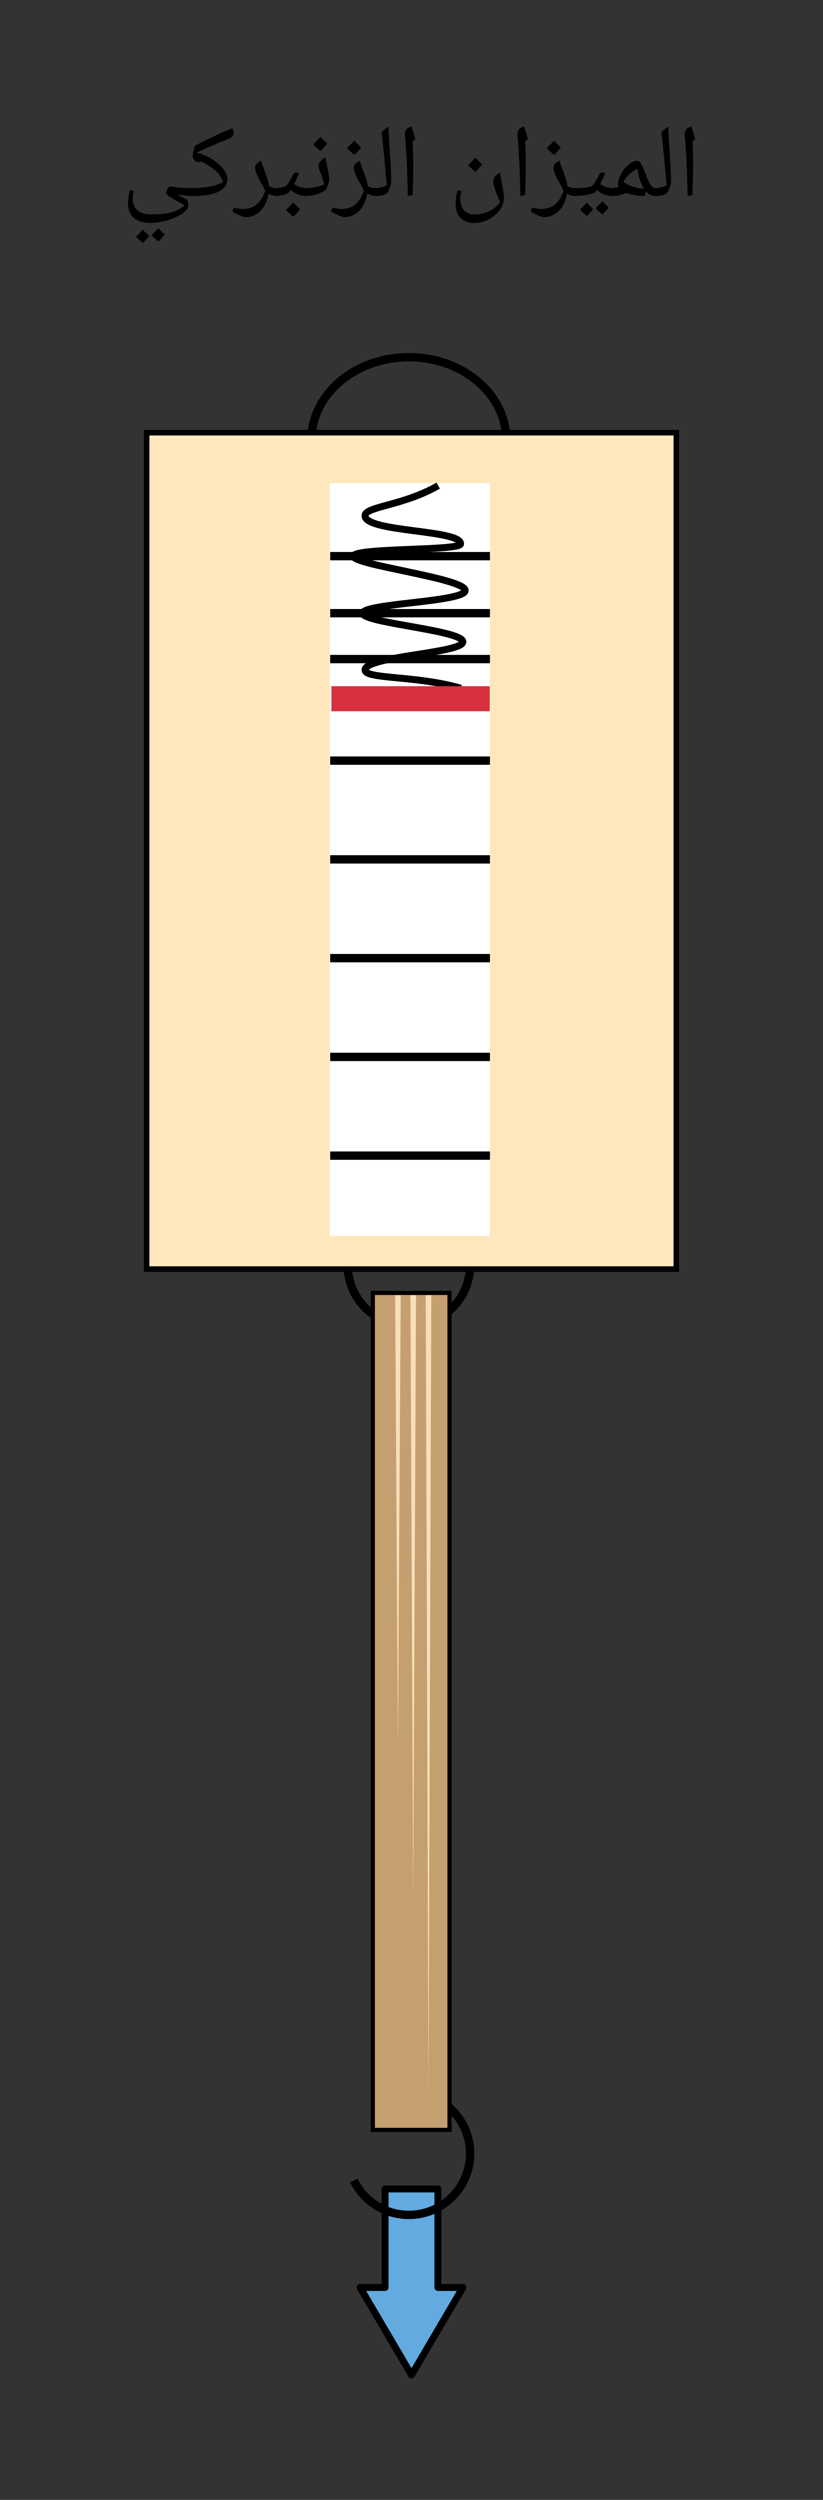 <svg width="142.347" height="432.147" viewBox="0 0 106.76 324.11" class="displayed_equation" xmlns="http://www.w3.org/2000/svg">
  <rect x="0" y="0" width="106.76" height="324.11" fill="#333333" stroke="none"/>
  <defs>
    <clipPath id="svg397190763430tikz_00016a">
      <path d="M 46 283 L 61 283 L 61 308.375 L 46 308.375 Z M 46 283" />
    </clipPath>
    <clipPath id="svg397190763430tikz_00016b">
      <path d="M 25 45.77 L 81 45.77 L 81 84 L 25 84 Z M 25 45.77" />
    </clipPath>
    <clipPath id="svg397190763430tikz_00016c">
      <path d="M 18.66 55 L 88.098 55 L 88.098 165 L 18.66 165 Z M 18.66 55" />
    </clipPath>
  </defs>
  <path d="M 53.379 307.922 L 60.047 296.566 L 56.805 296.566 L 56.805 283.797 L 49.953 283.797 L 49.953 296.566 L 46.711 296.566 Z M 53.379 307.922" fill="#62aadf" />
  <g clip-path="url(#svg397190763430tikz_00016a)">
    <path d="M 533.789 161.881 L 600.469 275.436 L 568.047 275.436 L 568.047 403.131 L 499.531 403.131 L 499.531 275.436 L 467.109 275.436 Z M 533.789 161.881" transform="matrix(.1 0 0 -.1 0 324.11)" fill="none" stroke-width="9.017" stroke-linejoin="round" stroke="#000" stroke-miterlimit="10" />
  </g>
  <g clip-path="url(#svg397190763430tikz_00016b)">
    <path d="M 656.719 2670.709 C 656.719 2729.967 600.156 2777.975 530.391 2777.975 C 460.586 2777.975 404.023 2729.967 404.023 2670.709 C 404.023 2611.452 460.586 2563.444 530.391 2563.444 C 600.156 2563.444 656.719 2611.452 656.719 2670.709 Z M 656.719 2670.709" transform="matrix(.1 0 0 -.1 0 324.11)" fill="none" stroke-width="10.82" stroke="#000" stroke-miterlimit="10" />
  </g>
  <path d="M609.844 1601.334C609.844 1557.428 574.258 1521.842 530.391 1521.842 486.523 1521.842 450.938 1557.428 450.938 1601.334 450.938 1645.202 486.523 1680.787 530.391 1680.787 574.258 1680.787 609.844 1645.202 609.844 1601.334zM483.555 513.17C496.68 522.78 512.891 528.444 530.391 528.444 574.258 528.444 609.844 492.858 609.844 448.991 609.844 405.084 574.258 369.498 530.391 369.498 498.984 369.498 471.797 387.741 458.906 414.225" transform="matrix(.1 0 0 -.1 0 324.11)" fill="none" stroke-width="10.82" stroke="#000" stroke-miterlimit="10" />
  <path d="M 19.023 164.539 L 87.734 164.539 L 87.734 56.098 L 19.023 56.098 Z M 19.023 164.539" fill="#ffe7bd" />
  <g clip-path="url(#svg397190763430tikz_00016c)">
    <path d="M 190.234 1595.709 L 877.344 1595.709 L 877.344 2680.123 L 190.234 2680.123 Z M 190.234 1595.709" transform="matrix(.1 0 0 -.1 0 324.11)" fill="none" stroke-width="7.213" stroke="#000" stroke-miterlimit="10" />
  </g>
  <path d="M 42.773 160.23 L 63.535 160.23 L 63.535 62.637 L 42.773 62.637 Z M 42.773 160.23" fill="#fff" />
  <path d="M 568.438 2611.491 C 521.836 2584.772 472.656 2584.616 473.555 2572.077 C 475.117 2550.905 599.219 2554.537 597.422 2535.827 C 596.523 2526.686 459.453 2531.178 458.477 2520.045 C 457.461 2508.522 604.297 2491.334 603.438 2475.436 C 602.656 2460.397 470.898 2458.952 470.547 2446.1 C 470.195 2433.327 600.547 2424.108 600.43 2408.991 C 600.312 2394.147 474.531 2390.436 473.555 2372.741 C 472.891 2360.123 539.609 2365.787 597.812 2348.756" transform="matrix(.1 0 0 -.1 0 324.11)" fill="none" stroke-width="9.017" stroke="#000" stroke-miterlimit="10" />
  <path d="M428.32 2520.045L635.547 2520.045M428.32 2446.1L635.547 2446.1M428.32 2386.608L635.547 2386.608M428.32 2254.967L635.547 2254.967M428.32 2126.92L635.547 2126.92M428.32 1998.873L635.547 1998.873M428.32 1870.827L635.547 1870.827M428.32 1742.819L635.547 1742.819" transform="matrix(.1 0 0 -.1 0 324.11)" fill="none" stroke-width="10.82" stroke="#000" stroke-miterlimit="10" />
  <path d="M 429.883 2335.202 L 635.273 2335.202" transform="matrix(.1 0 0 -.1 0 324.11)" fill="none" stroke-width="32.461" stroke="#d8303d" stroke-miterlimit="10" />
  <path d="M 483.633 479.694 L 583.125 479.694 L 583.125 1564.85 L 483.633 1564.85 Z M 483.633 479.694" transform="matrix(.1 0 0 -.1 0 324.11)" fill="#c69f70" stroke-width="5.41" stroke="#000" stroke-miterlimit="10" />
  <path d="M55.949 167.926L55.586 271.449 55.227 167.926zM53.965 167.926L53.602 246.203 53.242 167.926zM51.98 167.926L51.621 226.367 51.258 167.926zM51.98 167.926" fill="#f7dfb9" />
  <path d="M89.906 20.945L89.906 21.785C89.902 22.625 89.875 23.82 89.816 25.301L89.199 25.41C89.145 22.277 89.023 19.68 88.836 17.613L88.828 17.441C88.816 17.148 88.898 16.934 89.039 16.766 89.168 16.578 89.406 16.484 89.711 16.422 89.719 16.477 89.734 16.531 89.75 16.578 89.746 16.605 89.906 17.105 90.188 18.012L89.828 18.32 89.836 18.387C89.871 19.32 89.906 20.199 89.906 20.945zM89.438 15.77zM89.559 26.105L89.559 26.105M84.988 25.41C84.879 25.41 84.867 25.371 84.867 25.301L84.867 24.5C84.848 24.398 84.91 24.391 84.988 24.391 85.5 24.363 86.023 24.273 86.473 24.035 86.266 21.656 86.062 19.375 85.797 17.168 86.023 16.887 86.355 16.656 86.695 16.422 86.707 17.379 86.809 18.645 86.91 20.211 86.988 21.516 87.039 22.648 87.055 23.605 87.035 23.727 87.012 23.961 86.922 24.211 86.824 24.461 86.719 24.703 86.582 24.945 86.395 25.242 85.891 25.41 84.988 25.41zM86.059 15.77zM86.609 25.801zM86.609 26.105L86.609 26.105" />
  <path d="M 79.398 25.41 C 79.328 25.41 79.289 25.371 79.289 25.301 L 79.289 24.5 C 79.258 24.398 79.328 24.391 79.398 24.391 C 79.695 24.363 79.988 24.344 80.277 24.254 C 80.18 24.109 80.172 23.988 80.172 23.84 C 80.148 23.461 80.309 23.035 80.582 22.539 C 80.828 22.031 81.184 21.637 81.57 21.324 C 81.934 21.008 82.324 20.855 82.68 20.855 C 82.801 20.84 82.961 20.941 83.082 21.117 C 83.18 21.289 83.324 21.512 83.438 21.773 C 83.539 22.012 83.66 22.316 83.77 22.621 C 83.855 22.926 83.996 23.211 84.121 23.473 C 84.238 23.715 84.379 23.953 84.523 24.129 C 84.656 24.297 84.828 24.391 85.012 24.391 C 85.109 24.363 85.164 24.438 85.164 24.527 L 85.164 25.266 C 85.141 25.344 85.113 25.41 85.012 25.41 C 84.555 25.41 84.152 25.215 83.789 24.82 L 83.625 25.41 C 82.762 25.41 82.004 25.281 81.324 25.02 L 81.289 25.012 C 80.832 25.168 80.512 25.273 80.238 25.328 C 79.949 25.379 79.684 25.41 79.398 25.41 Z M 82.703 21.883 C 82.367 22.008 82.012 22.277 81.641 22.617 C 81.254 22.961 81.012 23.281 80.879 23.57 C 81.434 24.039 82.344 24.363 83.535 24.48 C 83.332 24.176 83.172 23.824 83.016 23.359 C 82.859 22.879 82.762 22.402 82.703 21.883 Z M 82.012 20.203 Z M 82.898 25.801 Z M 82.641 26.234 L 82.641 26.234" />
  <path d="M 78.18 22.363 C 78.273 22.344 78.41 22.398 78.508 22.465 C 78.344 22.836 78.203 23.18 78.082 23.441 C 77.934 23.691 77.887 23.848 77.859 23.879 C 78.141 24.047 78.438 24.203 78.699 24.277 C 78.926 24.328 79.242 24.391 79.547 24.391 C 79.605 24.363 79.656 24.426 79.656 24.5 L 79.656 25.301 C 79.637 25.344 79.621 25.41 79.547 25.41 C 78.707 25.41 78.016 25.152 77.426 24.633 L 77.211 24.918 C 77.117 25.016 76.797 25.125 76.238 25.238 C 75.668 25.344 75.137 25.41 74.602 25.41 C 74.527 25.41 74.488 25.371 74.488 25.301 L 74.488 24.5 C 74.461 24.398 74.527 24.391 74.602 24.391 C 75.152 24.363 75.625 24.367 76.008 24.316 C 76.395 24.266 76.668 24.188 76.828 24.074 C 76.977 23.941 77.223 23.605 77.531 23.008 L 77.766 22.578 C 77.824 22.41 77.984 22.363 78.18 22.363 Z M 77.5 21.707 Z M 77.133 25.801 Z M 77.133 26.105 Z M 76.934 27.09 C 76.762 27.32 76.508 27.652 76.141 28.008 C 75.727 27.652 75.445 27.41 75.254 27.191 C 75.469 26.945 75.777 26.672 76.117 26.285 C 76.191 26.344 76.469 26.637 76.934 27.09 Z M 78.957 26.902 C 78.777 27.125 78.527 27.457 78.152 27.812 C 77.746 27.5 77.469 27.23 77.266 26.992 C 77.445 26.781 77.758 26.512 78.133 26.09 C 78.199 26.152 78.484 26.449 78.957 26.902 Z M 77.109 27.129 Z M 77.086 26.09 Z M 77.125 28.137 L 77.125 28.137" />
  <path d="M74.645 25.41C74.211 25.41 73.863 25.301 73.555 25.082 73.383 25.992 73.055 26.762 72.516 27.312 71.973 27.867 71.336 28.145 70.594 28.145 70.352 28.133 70.09 28.059 69.719 27.895 69.34 27.695 69.055 27.559 68.844 27.395L69.023 26.945C69.504 27.035 69.934 27.098 70.289 27.098 70.93 27.066 71.531 26.898 72.008 26.5 72.48 26.07 72.848 25.52 73.102 24.754 72.984 24.453 72.848 24.188 72.695 23.91 72.352 23.371 72.152 22.938 72.012 22.605 71.867 22.242 71.801 22 71.801 21.777 71.801 21.527 71.867 21.367 72.004 21.23 72.141 21.086 72.332 20.965 72.578 20.844 72.617 21.078 72.734 21.359 72.848 21.652 73.113 22.387 73.32 22.941 73.418 23.277 73.512 23.59 73.578 23.895 73.598 24.121 73.867 24.297 74.246 24.391 74.645 24.391 74.703 24.363 74.754 24.426 74.754 24.5L74.754 25.301C74.734 25.344 74.719 25.41 74.645 25.41zM71.93 20.191zM70.656 28.801zM72.754 19.105C72.527 19.375 72.254 19.734 71.891 20.086 71.461 19.746 71.172 19.484 70.93 19.215 71.375 18.758 71.695 18.43 71.863 18.234 72.125 18.535 72.445 18.836 72.754 19.105zM71.891 20.219zM71.863 17.906L71.863 17.906M68.207 20.945L68.207 21.785C68.203 22.625 68.176 23.82 68.117 25.301L67.5 25.41C67.445 22.277 67.32 19.68 67.133 17.613L67.125 17.441C67.117 17.148 67.199 16.934 67.34 16.766 67.469 16.578 67.707 16.484 68.012 16.422 68.02 16.477 68.035 16.531 68.047 16.578 68.047 16.605 68.207 17.105 68.488 18.012L68.129 18.32 68.133 18.387C68.172 19.32 68.207 20.199 68.207 20.945zM67.734 15.77zM67.859 26.105L67.859 26.105M61.539 28.918C60.762 28.914 60.18 28.699 59.75 28.262 59.305 27.805 59.109 27.199 59.109 26.398 59.105 26.109 59.125 25.898 59.156 25.668 59.172 25.422 59.262 25.105 59.371 24.664L59.863 24.781C59.742 25.152 59.711 25.492 59.711 25.738 59.707 26.383 59.875 26.902 60.203 27.266 60.527 27.609 60.984 27.812 61.57 27.812 62.211 27.812 62.895 27.648 63.551 27.328 64.191 26.996 64.648 26.605 64.871 26.137 64.262 24.852 63.996 24.004 63.996 23.578 63.965 23.324 64.059 23.137 64.191 22.949 64.293 22.75 64.547 22.57 64.871 22.379 64.887 22.672 65.016 23.273 65.18 24.113 65.281 24.754 65.371 25.262 65.371 25.633 65.348 26.176 65.195 26.707 64.848 27.207 64.48 27.68 64.02 28.121 63.414 28.441 62.805 28.746 62.184 28.918 61.539 28.918zM61.719 22.379zM58.645 28.926zM61.734 29.57zM62.555 21.305C62.324 21.574 62.055 21.934 61.688 22.285 61.262 21.945 60.973 21.68 60.727 21.414 61.176 20.953 61.496 20.629 61.664 20.434 61.926 20.734 62.242 21.031 62.555 21.305zM61.688 22.414zM61.664 20.109L61.664 20.109M53.605 20.945L53.605 21.785C53.605 22.625 53.574 23.82 53.516 25.301L52.898 25.41C52.844 22.277 52.723 19.68 52.535 17.613L52.527 17.441C52.52 17.148 52.598 16.934 52.738 16.766 52.867 16.578 53.105 16.484 53.41 16.422 53.418 16.477 53.438 16.531 53.449 16.578 53.445 16.605 53.609 17.105 53.887 18.012L53.527 18.32 53.535 18.387C53.57 19.32 53.605 20.199 53.605 20.945zM53.137 15.77zM53.258 26.105L53.258 26.105M48.688 25.41C48.578 25.41 48.57 25.371 48.57 25.301L48.57 24.5C48.547 24.398 48.609 24.391 48.688 24.391 49.199 24.363 49.723 24.273 50.172 24.035 49.965 21.656 49.766 19.375 49.5 17.168 49.723 16.887 50.055 16.656 50.395 16.422 50.406 17.379 50.512 18.645 50.609 20.211 50.691 21.516 50.742 22.648 50.754 23.605 50.734 23.727 50.711 23.961 50.621 24.211 50.523 24.461 50.418 24.703 50.281 24.945 50.094 25.242 49.59 25.41 48.688 25.41zM49.758 15.77zM50.309 25.801zM50.309 26.105L50.309 26.105" />
  <path d="M48.742 25.41C48.312 25.41 47.961 25.301 47.652 25.082 47.48 25.992 47.152 26.762 46.617 27.312 46.07 27.867 45.438 28.145 44.695 28.145 44.449 28.133 44.191 28.059 43.82 27.895 43.441 27.695 43.156 27.559 42.941 27.395L43.125 26.945C43.605 27.035 44.035 27.098 44.387 27.098 45.031 27.066 45.633 26.898 46.109 26.5 46.582 26.07 46.949 25.52 47.203 24.754 47.082 24.453 46.949 24.188 46.797 23.91 46.449 23.371 46.254 22.938 46.113 22.605 45.965 22.242 45.898 22 45.898 21.777 45.898 21.527 45.969 21.367 46.105 21.23 46.242 21.086 46.434 20.965 46.68 20.844 46.719 21.078 46.832 21.359 46.945 21.652 47.215 22.387 47.422 22.941 47.52 23.277 47.609 23.59 47.676 23.895 47.699 24.121 47.965 24.297 48.348 24.391 48.742 24.391 48.805 24.363 48.855 24.426 48.855 24.5L48.855 25.301C48.836 25.344 48.816 25.41 48.742 25.41zM46.031 20.191zM44.754 28.801zM46.852 19.105C46.625 19.375 46.355 19.734 45.988 20.086 45.562 19.746 45.273 19.484 45.027 19.215 45.477 18.758 45.797 18.43 45.961 18.234 46.227 18.535 46.543 18.836 46.852 19.105zM45.988 20.219zM45.961 17.906L45.961 17.906M39.699 25.41C39.625 25.41 39.59 25.371 39.59 25.301L39.59 24.5C39.559 24.398 39.625 24.391 39.699 24.391 40.105 24.363 40.52 24.344 40.949 24.254 41.359 24.152 41.75 24.047 42.07 23.898 41.934 23.453 41.793 22.992 41.586 22.426 41.387 21.961 41.328 21.664 41.328 21.531 41.32 21.328 41.41 21.133 41.566 20.93 41.703 20.719 41.941 20.547 42.207 20.398 42.242 20.621 42.352 21.164 42.52 21.934 42.641 22.516 42.711 22.984 42.711 23.309 42.707 23.441 42.668 23.629 42.586 23.875 42.473 24.102 42.387 24.387 42.238 24.672 41.402 25.145 40.566 25.41 39.699 25.41zM41.559 19.746zM41.402 25.801zM41.402 26.105zM42.453 18.605C42.227 18.875 41.957 19.234 41.59 19.586 41.164 19.246 40.871 18.984 40.629 18.715 41.074 18.258 41.398 17.93 41.562 17.734 41.824 18.035 42.145 18.336 42.453 18.605zM41.59 19.719zM41.562 17.406L41.562 17.406" />
  <path d="M 35.801 25.41 C 35.727 25.41 35.688 25.371 35.688 25.301 L 35.688 24.5 C 35.66 24.398 35.727 24.391 35.801 24.391 C 36.129 24.363 36.406 24.359 36.645 24.293 C 36.863 24.203 37.062 24.141 37.195 24.02 C 37.293 23.898 37.535 23.562 37.82 23.008 L 38.059 22.578 C 38.117 22.41 38.273 22.363 38.469 22.363 C 38.57 22.344 38.699 22.398 38.797 22.465 C 38.574 22.918 38.391 23.41 38.148 23.887 C 38.441 24.047 38.738 24.203 38.988 24.277 C 39.211 24.328 39.52 24.391 39.832 24.391 C 39.895 24.363 39.941 24.426 39.941 24.5 L 39.941 25.301 C 39.93 25.344 39.906 25.41 39.832 25.41 C 38.992 25.41 38.297 25.148 37.719 24.625 L 37.496 24.918 C 37.371 25.031 37.191 25.145 36.852 25.25 C 36.5 25.344 36.168 25.41 35.801 25.41 Z M 37.781 21.707 Z M 38.07 25.801 Z M 38.07 26.105 Z M 38.922 27.125 C 38.707 27.422 38.426 27.754 38.062 28.105 C 37.656 27.773 37.355 27.516 37.098 27.23 C 37.465 26.832 37.812 26.512 38.035 26.25 C 38.332 26.57 38.641 26.879 38.922 27.125 Z M 38.027 27.23 Z M 38.035 26.117 Z M 38.062 28.238 Z M 38.035 25.922 L 38.035 25.922" />
  <path d="M35.945 25.41C35.512 25.41 35.164 25.301 34.852 25.082 34.684 25.992 34.355 26.762 33.816 27.312 33.273 27.867 32.637 28.145 31.895 28.145 31.648 28.133 31.391 28.059 31.02 27.895 30.641 27.695 30.355 27.559 30.141 27.395L30.324 26.945C30.805 27.035 31.234 27.098 31.586 27.098 32.23 27.066 32.832 26.898 33.309 26.5 33.781 26.07 34.148 25.52 34.402 24.754 34.281 24.453 34.148 24.188 33.996 23.91 33.648 23.371 33.453 22.938 33.312 22.605 33.168 22.242 33.102 22 33.102 21.777 33.102 21.527 33.168 21.367 33.305 21.23 33.441 21.086 33.633 20.965 33.879 20.844 33.918 21.078 34.031 21.359 34.148 21.652 34.414 22.387 34.621 22.941 34.719 23.277 34.809 23.59 34.875 23.895 34.898 24.121 35.168 24.297 35.547 24.391 35.945 24.391 36.004 24.363 36.055 24.426 36.055 24.5L36.055 25.301C36.035 25.344 36.02 25.41 35.945 25.41zM33.23 20.191zM31.953 28.801L31.953 28.801M25 25.41C24.926 25.41 24.891 25.371 24.891 25.301L24.891 24.5C24.859 24.398 24.926 24.391 25 24.391 25.613 24.363 26.156 24.359 26.621 24.293 27.082 24.203 27.5 24.148 27.852 24.051 28.188 23.938 28.574 23.801 28.953 23.605 28.773 23.074 28.48 22.641 28.027 22.207 27.566 21.742 26.949 21.363 26.152 20.973 26.031 20.984 25.938 21.02 25.816 21.02 25.574 21.016 25.387 20.938 25.23 20.773 25.066 20.59 25 20.402 25 20.152 25 19.941 25.047 19.699 25.141 19.383 25.219 19.043 25.305 18.895 25.352 18.867 26.527 18.234 27.457 17.801 28.09 17.512 28.695 17.223 29.402 16.934 30.117 16.645 30.246 16.75 30.316 16.934 30.316 17.152L30.312 17.273C30.262 17.562 30.082 17.805 29.75 17.941 27.906 18.695 26.504 19.32 25.492 19.785 26.141 19.926 26.82 20.223 27.445 20.602 28.051 20.949 28.562 21.406 28.934 21.879 29.293 22.328 29.488 22.797 29.488 23.211 29.461 23.926 29.117 24.473 28.375 24.848 27.605 25.211 26.504 25.41 25 25.41zM25.656 17.691zM27.625 25.801zM27.625 26.105L27.625 26.105" />
  <path d="M 24.426 26.613 C 24.418 26.957 24.18 27.309 23.688 27.664 C 23.164 28.008 22.555 28.32 21.77 28.555 C 20.961 28.773 20.227 28.902 19.496 28.902 C 18.547 28.871 17.867 28.684 17.363 28.246 C 16.84 27.797 16.609 27.188 16.609 26.387 C 16.605 26.102 16.625 25.883 16.656 25.656 C 16.672 25.41 16.762 25.09 16.871 24.652 L 17.363 24.77 C 17.242 25.141 17.211 25.48 17.211 25.723 C 17.207 26.371 17.418 26.887 17.832 27.25 C 18.234 27.602 18.812 27.797 19.527 27.797 C 20.395 27.77 21.082 27.758 21.566 27.684 C 22.027 27.582 22.488 27.484 22.879 27.312 C 23.242 27.141 23.625 26.91 23.949 26.621 L 23.68 26.469 C 22.246 25.703 21.566 25.258 21.566 25.07 C 21.543 24.941 21.598 24.836 21.656 24.691 C 21.699 24.52 21.789 24.422 21.867 24.32 C 21.922 24.215 22.004 24.164 22.047 24.164 C 22.348 24.215 22.789 24.285 23.32 24.328 C 23.844 24.363 24.406 24.391 24.984 24.391 C 25.055 24.363 25.133 24.441 25.133 24.539 L 25.133 25.277 C 25.121 25.344 25.082 25.41 24.984 25.41 C 24.648 25.41 24.332 25.391 23.941 25.348 C 23.539 25.293 23.211 25.246 22.914 25.176 L 24.113 25.82 C 24.242 25.902 24.332 26.016 24.371 26.148 C 24.383 26.27 24.426 26.441 24.426 26.613 Z M 20.195 23.316 Z M 16.34 28.793 Z M 19.496 29.559 Z M 19.336 30.59 C 19.16 30.82 18.91 31.152 18.543 31.504 C 18.129 31.152 17.844 30.91 17.652 30.688 C 17.871 30.445 18.176 30.172 18.516 29.785 C 18.59 29.844 18.867 30.137 19.336 30.59 Z M 21.355 30.402 C 21.176 30.621 20.926 30.957 20.551 31.309 C 20.145 31 19.867 30.727 19.668 30.492 C 19.844 30.281 20.156 30.012 20.531 29.59 C 20.598 29.652 20.883 29.949 21.355 30.402 Z M 19.512 30.629 Z M 19.484 29.59 Z M 19.523 31.637 L 19.523 31.637" />
</svg>